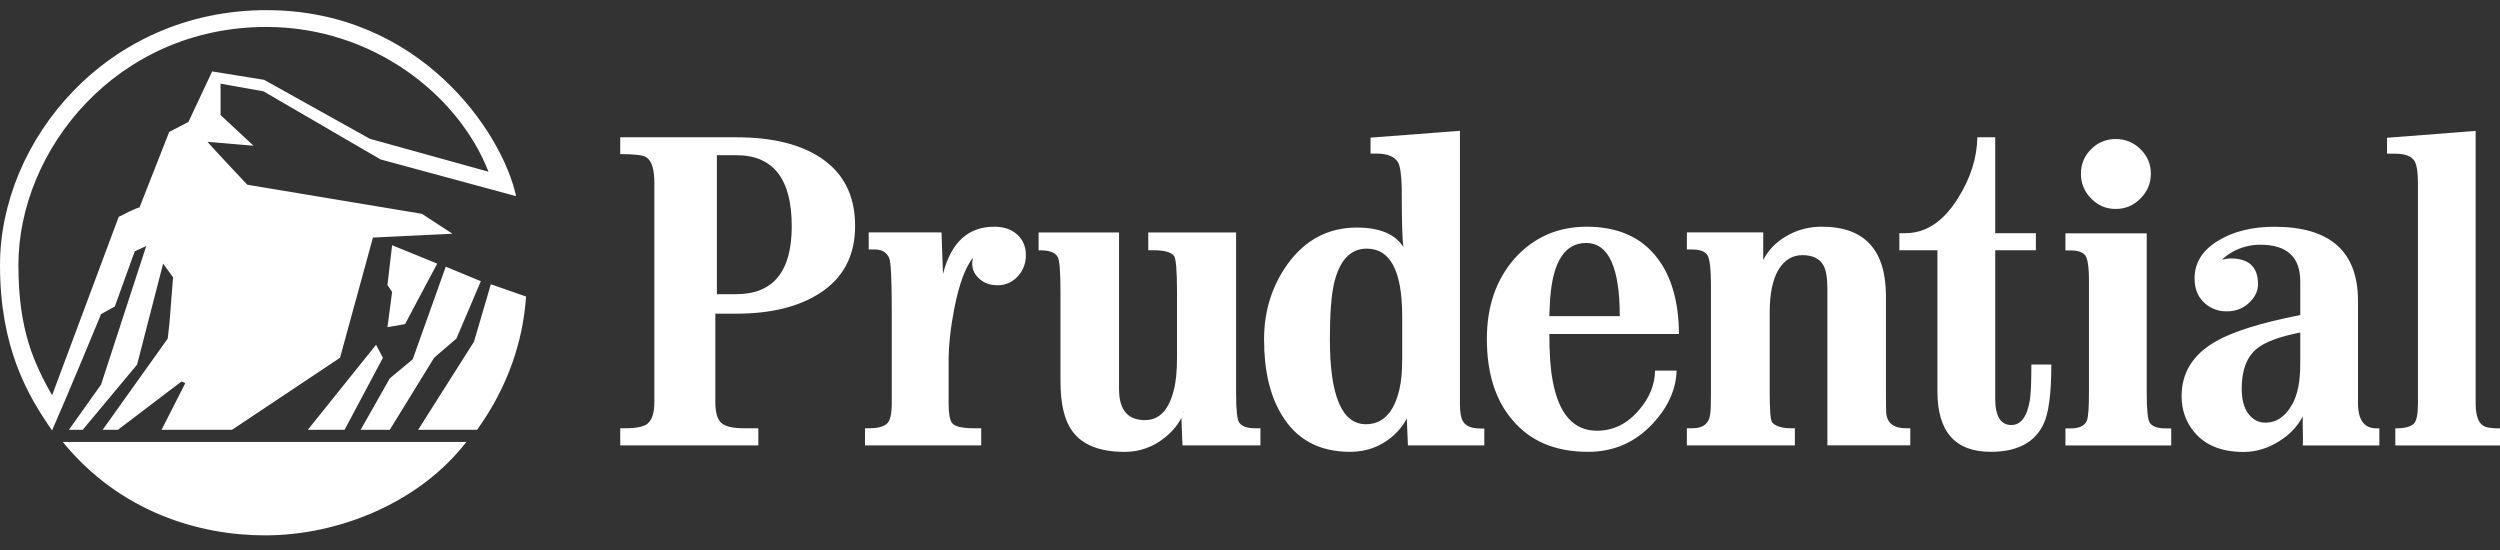 <svg xmlns="http://www.w3.org/2000/svg" width="150" height="33" viewBox="0 0 150 33" fill="none"><rect x="0" y="0" width="150" height="33" fill="#333333" stroke="none"/><path d="M143.72 25.702C144.287 25.702 144.621 25.61 144.831 25.423C144.994 25.252 145.076 24.856 145.076 24.211V10.995C145.076 10.319 145.003 9.87 144.862 9.646C144.675 9.362 144.279 9.22 143.68 9.22H143.223V8.267L148.539 7.855V24.218C148.539 25.058 148.763 25.532 149.215 25.633C149.393 25.679 149.658 25.702 150 25.702V26.729H143.72V25.702ZM135.379 20.945C135.869 20.53 136.747 20.2 138.015 19.95V21.832C138.015 22.897 137.851 23.705 137.533 24.257C137.122 24.995 136.585 25.36 135.916 25.36C135.52 25.36 135.186 25.19 134.914 24.84C134.641 24.49 134.502 23.985 134.502 23.317C134.502 22.228 134.797 21.443 135.379 20.945ZM133.122 15.915C133.227 15.637 133.499 15.37 133.942 15.118C134.453 14.831 135.028 14.681 135.614 14.683C137.215 14.683 138.016 15.415 138.016 16.884V18.905C135.645 19.367 133.95 19.9 132.917 20.502C131.573 21.279 130.896 22.368 130.896 23.767C130.896 24.591 131.149 25.314 131.658 25.928C132.322 26.722 133.307 27.117 134.613 27.117C135.355 27.117 136.066 26.907 136.742 26.479C137.372 26.09 137.846 25.593 138.164 24.986V25.608C138.183 26.137 138.183 26.517 138.164 26.727H142.761V25.701H142.586C141.847 25.701 141.479 25.195 141.479 24.177V18.046C141.479 15.087 139.803 13.606 136.462 13.606C135.109 13.606 133.975 13.892 133.054 14.463C132.133 15.032 131.674 15.778 131.674 16.705C131.674 17.344 131.884 17.85 132.312 18.217C132.669 18.523 133.125 18.688 133.594 18.682C134.134 18.682 134.581 18.512 134.939 18.174C135.3 17.84 135.482 17.462 135.482 17.048C135.482 16.022 134.934 15.507 133.851 15.507C133.439 15.507 133.105 15.639 132.855 15.9L133.124 16.004C133.126 15.946 133.126 15.915 133.122 15.915ZM44.148 18.822C46.242 18.822 47.917 18.412 49.176 17.598C50.599 16.687 51.306 15.342 51.306 13.556C51.306 11.7 50.587 10.319 49.149 9.407C47.926 8.628 46.27 8.237 44.179 8.237H37.214V9.246C38.042 9.246 38.555 9.306 38.753 9.421C39.091 9.612 39.262 10.13 39.262 10.982V24.125C39.262 24.769 39.122 25.205 38.838 25.43C38.605 25.609 38.17 25.695 37.528 25.695H37.214V26.722H45.5V25.695H44.638C43.973 25.695 43.522 25.593 43.281 25.376C43.041 25.166 42.92 24.754 42.92 24.125V18.822H44.148ZM47.505 13.57C47.505 16.29 46.394 17.65 44.178 17.65H43.013V9.312H44.178C46.394 9.312 47.505 10.733 47.505 13.57ZM56.579 16.44C57.061 14.549 58.083 13.603 59.653 13.603C60.228 13.603 60.687 13.758 61.033 14.073C61.379 14.387 61.554 14.802 61.554 15.32C61.557 15.763 61.401 16.192 61.114 16.529C60.78 16.918 60.361 17.115 59.855 17.115C59.373 17.115 58.989 16.966 58.705 16.671C58.433 16.412 58.312 16.094 58.336 15.717C58.336 15.682 58.355 15.592 58.386 15.45C57.912 16.047 57.539 17.069 57.259 18.507C57.034 19.66 56.917 20.717 56.917 21.669V24.21C56.917 24.808 56.987 25.197 57.119 25.376C57.282 25.593 57.726 25.695 58.441 25.695H58.872V26.722H51.901V25.695H52.161C52.639 25.695 52.985 25.609 53.195 25.439C53.404 25.275 53.506 24.855 53.506 24.21V18.669C53.506 16.759 53.455 15.695 53.35 15.483C53.203 15.14 52.915 14.969 52.487 14.969H52.123V13.945H56.491L56.579 16.44ZM71.047 24.684C70.993 24.716 70.939 24.762 70.869 24.802L71.047 24.701C70.83 25.299 70.429 25.835 69.839 26.294C69.17 26.829 68.337 27.118 67.48 27.112C66.003 27.112 64.962 26.707 64.356 25.891C63.874 25.253 63.629 24.251 63.629 22.89V17.538C63.629 16.333 63.574 15.63 63.469 15.428C63.322 15.158 62.976 15.018 62.424 15.018H62.316V13.947H67.142V23.342C67.142 24.585 67.659 25.207 68.693 25.207C69.548 25.207 70.127 24.617 70.426 23.412C70.558 22.93 70.621 22.269 70.621 21.429V17.543C70.621 16.213 70.559 15.481 70.43 15.339C70.244 15.127 69.855 15.017 69.26 15.017H68.895V13.946H74.165V23.535C74.165 24.584 74.228 25.198 74.356 25.362C74.519 25.587 74.834 25.695 75.296 25.695H75.626V26.722H70.948L70.869 24.662L70.948 24.716L70.971 24.772L71.047 24.684ZM81.412 13.653C79.691 13.653 78.3 14.392 77.243 15.862C76.31 17.172 75.844 18.669 75.844 20.355C75.844 22.205 76.186 23.705 76.885 24.863C77.771 26.363 79.142 27.11 81.005 27.11C81.961 27.11 82.792 26.814 83.5 26.224C84.052 25.75 84.413 25.229 84.581 24.661L84.491 24.731L84.386 24.63L84.476 26.722H89.058V25.71H88.828C88.304 25.71 87.957 25.57 87.791 25.298C87.659 25.104 87.596 24.738 87.596 24.217V7.849L82.233 8.259V9.215H82.583C83.259 9.215 83.694 9.4 83.894 9.765C84.011 9.981 84.081 10.469 84.104 11.23C84.104 13.286 84.139 14.489 84.209 14.831C83.712 14.043 82.776 13.653 81.412 13.653ZM84.132 18.972V21.56C84.132 22.267 84.078 22.858 83.973 23.324C83.654 24.739 82.978 25.453 81.953 25.453C80.514 25.453 79.792 23.751 79.792 20.355C79.792 18.843 79.878 17.73 80.04 17.009C80.369 15.615 81.026 14.918 82.006 14.918C83.422 14.918 84.132 16.27 84.132 18.972ZM92.961 20.04H100.738C100.726 18.119 100.295 16.603 99.448 15.495C98.493 14.234 97.078 13.603 95.204 13.603C93.483 13.603 92.057 14.223 90.921 15.46C89.779 16.735 89.212 18.36 89.212 20.332C89.212 22.36 89.709 23.969 90.711 25.159C91.784 26.465 93.311 27.11 95.289 27.11C96.824 27.11 98.118 26.543 99.167 25.415C100.085 24.428 100.562 23.371 100.597 22.237H99.304C99.291 23.075 98.973 23.862 98.348 24.592C97.64 25.432 96.797 25.843 95.814 25.843C94.411 25.843 93.525 24.841 93.16 22.835C93.029 22.166 92.961 21.241 92.961 20.04ZM95.166 14.578C96.51 14.578 97.186 16.041 97.186 18.967H92.961C92.974 18.511 92.993 18.132 93.016 17.827C93.194 15.662 93.911 14.578 95.166 14.578ZM105.794 15.608C106.086 15.015 106.552 14.535 107.189 14.162C107.827 13.789 108.533 13.602 109.314 13.602C111.876 13.602 113.157 14.993 113.157 17.778V23.597C113.157 24.241 113.162 24.629 113.173 24.762C113.219 25.384 113.616 25.694 114.35 25.694H114.618V26.72H109.644V17.33C109.644 16.68 109.567 16.214 109.411 15.93C109.186 15.517 108.763 15.309 108.136 15.309C107.546 15.309 107.072 15.596 106.714 16.175C106.362 16.757 106.182 17.611 106.182 18.742V23.557C106.182 24.638 106.232 25.244 106.341 25.36C106.554 25.586 106.935 25.695 107.479 25.695H107.693V26.722H101.211V25.695H101.558C102.219 25.695 102.572 25.385 102.622 24.762C102.646 24.615 102.657 24.195 102.657 23.503V17.112C102.657 16.119 102.584 15.514 102.436 15.297C102.293 15.077 101.981 14.969 101.508 14.969H101.213V13.945H105.794V15.608ZM119.44 27.109C117.314 27.109 116.246 25.904 116.246 23.495V15.015H113.961V13.991H114.311C115.562 13.991 116.619 13.288 117.49 11.873C118.236 10.686 118.617 9.471 118.641 8.237H119.713V13.991H122.153V15.015H119.713V23.922C119.713 24.972 120.037 25.5 120.685 25.5C121.256 25.5 121.626 25.002 121.792 24.007C121.851 23.65 121.882 22.934 121.882 21.87H123.079C123.079 23.627 122.919 24.83 122.604 25.46C122.074 26.565 121.017 27.109 119.44 27.109ZM15.988 1.617C6.986 1.617 1.104 9.017 1.104 15.905C1.104 19.861 2.068 21.831 3.125 23.719C4.458 20.137 7.122 13.011 7.122 13.011C7.122 13.011 8.364 12.37 8.364 12.463L10.153 7.915L11.304 7.318L12.73 4.285L15.849 4.79L22.191 8.327L29.31 10.303C27.476 5.619 22.284 1.617 15.988 1.617ZM15.894 32.122C11.991 32.122 7.214 30.747 3.768 26.518H27.981C25.175 30.148 20.356 32.122 15.894 32.122ZM20.675 25.788H18.468L22.564 20.685L22.976 21.466L20.675 25.788ZM22.836 9.567L15.809 5.48L13.235 5.02V6.903L15.211 8.743L12.454 8.51C12.454 8.51 12.543 8.65 14.838 11.084L25.315 12.829L27.149 14.024L22.377 14.254L20.402 21.466L13.922 25.788H9.694L11.121 22.982L10.889 22.89L7.075 25.789H6.158L10.062 20.317C10.246 18.757 10.153 19.445 10.384 16.641L9.787 15.816L8.225 21.878L4.963 25.788H4.134L6.064 23.075L8.774 14.761L8.084 15.08L6.889 18.389L6.064 18.847C6.064 18.847 4.134 23.534 3.124 25.826C1.656 23.721 0 20.872 0 15.905C0 8.463 6.387 0.609 15.988 0.609C25.222 0.609 30.142 7.96 30.966 11.77L22.836 9.567ZM27.383 20.316L26.046 21.466L23.387 25.788H21.639L23.387 22.702L24.763 21.559L26.745 16L28.851 16.872L27.383 20.316ZM28.626 25.788H25.089L28.439 20.502L29.45 17.055L31.564 17.792C31.378 20.456 30.507 23.161 28.626 25.788ZM24.304 19.445L23.247 19.633L23.527 17.516L23.247 17.102L23.527 14.712L26.233 15.816L24.304 19.445ZM123.927 25.702H124.266C124.771 25.702 125.089 25.538 125.217 25.229C125.299 25.003 125.337 24.443 125.337 23.542V16.861C125.337 15.955 125.251 15.425 125.064 15.264C124.886 15.104 124.617 15.025 124.264 15.025H123.926V14H128.803V23.541C128.803 24.591 128.866 25.205 128.998 25.383C129.161 25.6 129.464 25.702 129.923 25.702H130.273V26.729H123.927V25.702ZM124.856 10.422C124.856 9.845 125.059 9.357 125.468 8.95C125.659 8.754 125.889 8.599 126.143 8.494C126.397 8.39 126.669 8.338 126.944 8.342C127.219 8.338 127.493 8.39 127.748 8.495C128.003 8.599 128.235 8.754 128.428 8.95C128.844 9.357 129.051 9.844 129.051 10.422C129.051 11 128.844 11.496 128.428 11.91C128.017 12.329 127.523 12.537 126.944 12.537C126.365 12.537 125.876 12.329 125.468 11.91C125.27 11.716 125.114 11.484 125.009 11.229C124.904 10.973 124.852 10.698 124.856 10.422Z" fill="white"></path></svg>